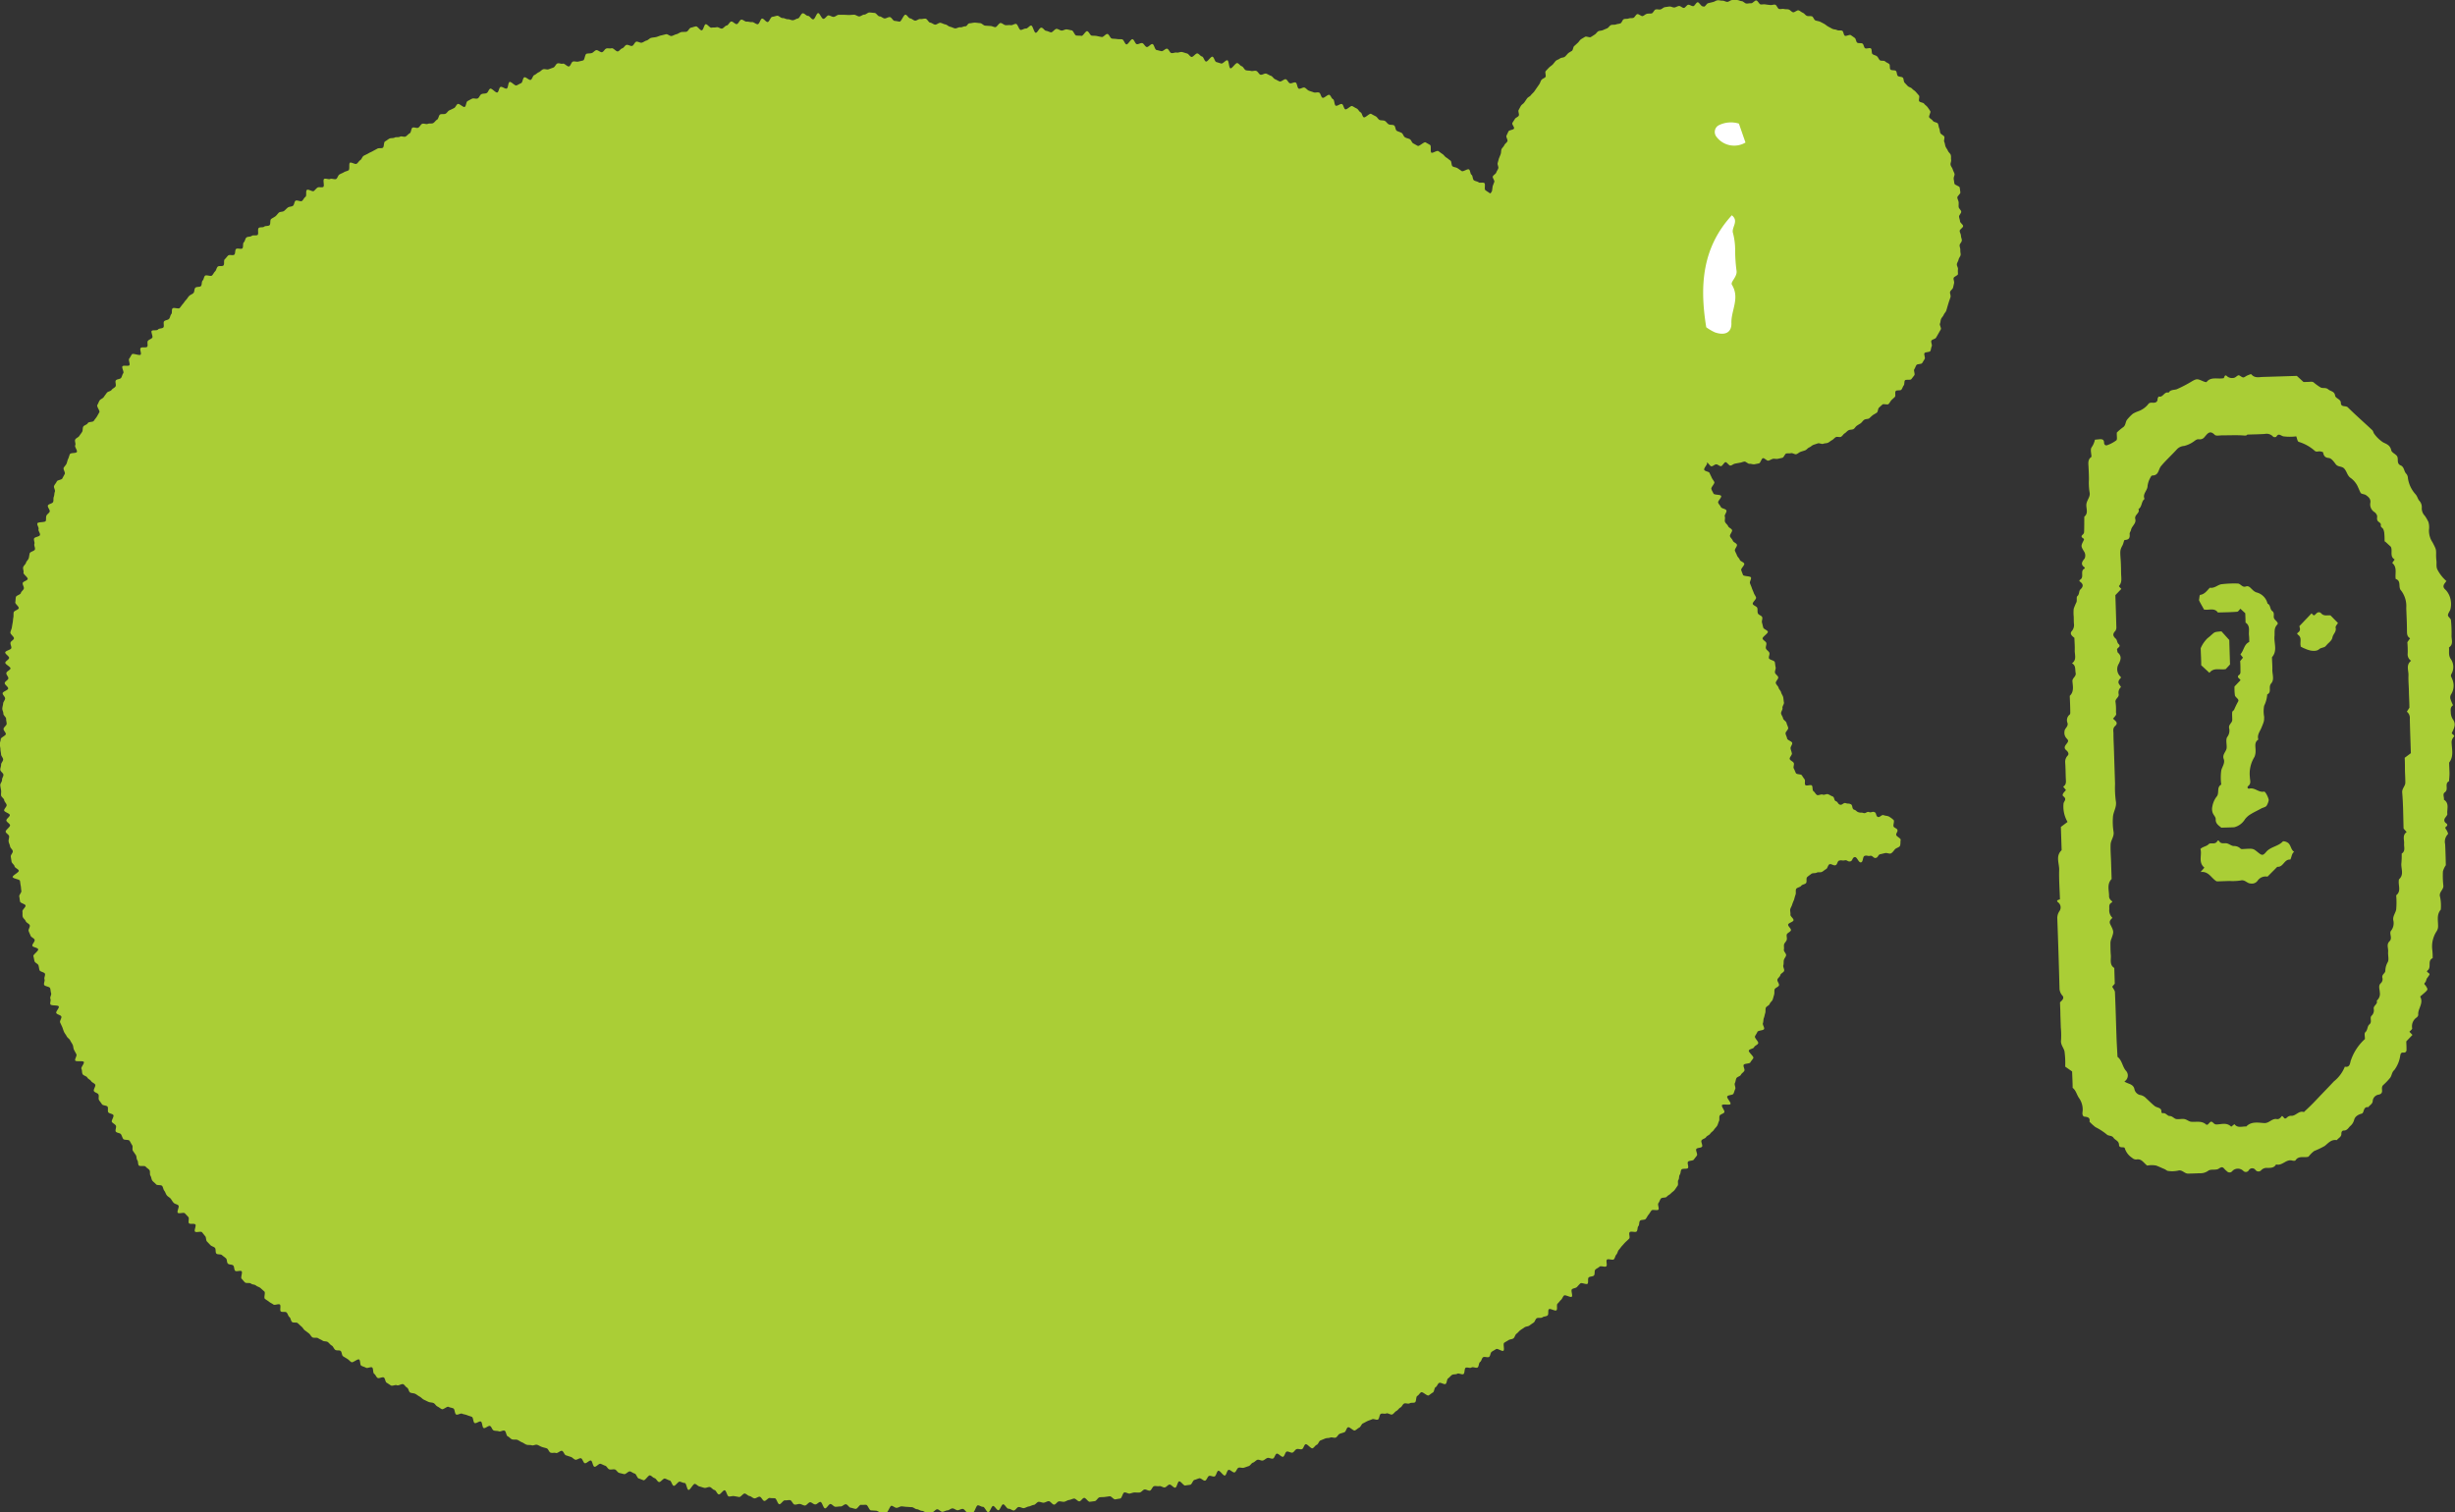 <svg xmlns="http://www.w3.org/2000/svg" viewBox="0 0 709.67 437.24"><rect x="0" y="0" width="709.67" height="437.24" fill="#333333" stroke="none"/><defs><style>.cls-1{fill:#aace36;}.cls-2{fill:#fff;}</style></defs><g id="レイヤー_2" data-name="レイヤー 2"><g id="PC"><path class="cls-1" d="M642.81,109.28c.2,0,.22-1.27,1-.47a2.17,2.17,0,0,0,1.68.47c.72,0,1-.57,1.54-.76.33-.13.92.56,1.42.61.35,0,.74-.38,1.14-.55s1.1-.48,1.19-.37c1,1.2,2.23.8,3.41.77,3.26-.09,6.52-.2,9.76-.3l1.92,1.76c.55,0,1.3,0,2-.06a1.64,1.64,0,0,1,.87.12,14.47,14.47,0,0,0,2.16,1.56c.64.27,1.42-.09,2.12.51s1.82.52,2,1.84c.12.77,1.63,1,1.65,2,0,1.45,1.38.76,2,1.35,2.3,2.27,4.73,4.4,7.09,6.61.29.27.32.81.6,1.11a9.79,9.79,0,0,0,2.57,2.44c1.14.53,2,.87,2.32,2.29.11.6,1.13,1,1.61,1.59.62.79-.23,2.19,1.09,2.75,1.11.47.92,1.79,1.7,2.5a2.06,2.06,0,0,1,.41,1.19,8.83,8.83,0,0,0,2.14,4.6c.55.56.67,1.3,1.07,1.84a2.77,2.77,0,0,1,.81,2,3.05,3.05,0,0,0,.85,2.43,11.37,11.37,0,0,1,1.06,1.82,5.42,5.42,0,0,1,.16,2.23,6.09,6.09,0,0,0,1.06,3.7c1,1.95,1,1.95,1,3.25a13.85,13.85,0,0,0,.07,1.82c.17,1-.19,2,.44,3a11.24,11.24,0,0,0,2.47,3.06c-.56.83-1.48,1.52-.19,2.59a5.68,5.68,0,0,1,1.25,2.2,6.5,6.5,0,0,1,.15,3.16c-.08.66-.74,1.28-.77,1.94,0,.46.82.92.87,1.42a36.59,36.59,0,0,1,.17,4.56c0,1.15.59,2.46-.74,3.33.13,1.14-.26,2.26.57,3.42a4,4,0,0,1,.15,4.22c-.37.7,0,.84.14,1.34a4.71,4.71,0,0,1-.29,4.65,1.73,1.73,0,0,0-.14,1.28,11.79,11.79,0,0,0,.75,1.8c-.77.51-.73,1.25-.66,2a3.84,3.84,0,0,0,.6,2.06c.81,1.17.63,2.08-.16,3.67-.16.31-.25.42.14.67.2.13.49.53.44.59a2.54,2.54,0,0,0-.78,1.54c0,2,.75,4.18-.71,6.05,0,1.07.1,2.13.1,3.2,0,.74-.09,1.47-.14,2.2-1.43.68,0,2.36-1.2,3.19-.76.52-.14,1.42-.28,2.13,1.67,1.07.82,2.75,1,4.17,0,.33-.41.73-.63,1.1a1,1,0,0,0,.16,1.46l.11.08c.46.34.46.65,0,1s-.08.64.13,1,.53,1.05.4,1.16a3.09,3.09,0,0,0-.81,2.89c.11,2.13.15,4.26.2,6.08a6.25,6.25,0,0,0-.84,1.79,25.63,25.63,0,0,0,.12,4.11c.14,1.24-1.42,1.88-.93,3.33a12.65,12.65,0,0,1,.19,3.63c-1.34,1.56-.68,3.4-.79,5.13a2.87,2.87,0,0,1-.45,1.18,8,8,0,0,0-1.2,5.44,17.39,17.39,0,0,1,.09,2.28c-1.61.72-.24,2.59-1.46,3.55-.65.51.75.69.54,1.23a10.36,10.36,0,0,1-.75,1.08c-.2.37-.22.88-.5,1.15-.52.51,0,.67.19,1,.57.88.6,1.05.12,1.54s-1.13,1-1.75,1.55c1.1,2-.75,3.5-.55,5.29,0,.23-.21.54-.42.73a3.06,3.06,0,0,0-1.34,3.15c.06.27-.52.69-.8,1l.88.92-1.78,1.86c0,.7.09,1.59.06,2.47a.71.71,0,0,1-.65.78.65.65,0,0,1-.24,0c-.59-.08-.81.27-.9.75a9.09,9.09,0,0,1-1.74,4.3c-.77.66-.68,1.61-1.23,2.28a18,18,0,0,1-1.91,2c-.56.5-.41,1.08-.39,1.67s-.2,1-1,1.16a2,2,0,0,0-1.7,1.83c-.06.91-.89,1.17-1.27,1.79-1.58-.23-1.14,1.66-1.89,1.86-1.15.32-2,.86-2.23,1.88a3.6,3.6,0,0,1-1.21,1.81c-.49.53-.86,1.23-1.81,1.21-.46,0-.68.43-.66,1,0,.88-.89,1.16-1.3,1.77-1.59-.27-2.43.81-3.5,1.68a25.41,25.41,0,0,1-3.07,1.47,8.93,8.93,0,0,0-1.62,1.63c-1.24.41-2.83-.41-3.78,1.08-.1.15-.61.14-.89.06-1.79-.54-2.92,1.62-4.7,1.1-.66,1.15-1.8,1-2.85,1a2.17,2.17,0,0,0-1.55.78,1.09,1.09,0,0,1-1.53-.12l-.06-.08a1.15,1.15,0,0,0-1.61-.23,1,1,0,0,0-.3.35,1,1,0,0,1-1.42.31l-.16-.13a2.22,2.22,0,0,0-3.14,0l-.06.07a1,1,0,0,1-1.46.11l-.12-.11a4.46,4.46,0,0,1-.67-.63c-.58-.73-.93-.56-1.71-.06s-2.29,0-3,.59a3.9,3.9,0,0,1-2.54.7c-1.09.06-2.17.09-3.26.11s-1.67-1.22-2.92-.86a8.42,8.42,0,0,1-2.79.1c-.39,0-.75-.4-1.15-.56-.8-.32-1.58-.72-2.36-1a6.69,6.69,0,0,0-2.6,0c-1.07-.77-1.62-2.09-3.18-1.76a1.68,1.68,0,0,1-1.17-.47,5.15,5.15,0,0,1-2.13-2.77c-.13-.64-1.63.19-1.67-1s-1.13-1.34-1.61-2.06-1.49-.46-1.92-.93a17.75,17.75,0,0,0-3.3-2.14,16.83,16.83,0,0,1-1.71-1.55c.28-1.37-.75-1.37-1.65-1.5-.57-.48-.36-1.15-.32-1.7a5.71,5.71,0,0,0-1.09-3.7c-.64-.95-.84-2.16-1.81-2.9,0-1.51-.1-3-.15-4.73l-2-1.4a25,25,0,0,0-.2-4.41c-.24-1.08-1.19-1.94-1-3.26a23.4,23.4,0,0,0-.07-3.65l-.12-3.65c0-1.22-.08-2.43-.11-3.63.58-.54,1.31-1.15.74-1.89a3.19,3.19,0,0,1-.88-2q-.27-10.27-.65-20.56a3.61,3.61,0,0,1,.69-2,1.86,1.86,0,0,0-.41-2.42c-1-.81.68-.75.49-1-.1-3-.31-5.79-.22-8.52,0-1.86-1.07-3.93.71-5.59-.07-2.13-.14-4.26-.22-6.72l1.93-1.45a8.82,8.82,0,0,1-1.16-5.34c.14-.74,1.06-1.19-.05-2.07-.61-.48.31-1.27.75-1.79l-.81-1c1-.6.8-1.53.76-2.43-.06-1.52-.06-3.05-.17-4.57a2.56,2.56,0,0,1,.74-2c.42-.49.09-1.08-.43-1.52-.78-.66-.42-1.23.11-1.9s.58-.92,0-1.51a2.35,2.35,0,0,1-.62-2.05c0-.87,1.12-1.33.88-2.4a2.08,2.08,0,0,1,.63-2.47c.17-.12.16-.55.15-.83,0-1.52-.09-3.05-.14-4.57,1.27-1.22.89-2.77.77-4.21-.08-1,1.14-1.34.93-2.41s.11-2.14-1.06-2.79c1.43-1,.76-2.47.8-3.76s-.07-2.41-.1-3.6c-.64-.51-1.39-1.09-.84-1.86a2.69,2.69,0,0,0,.73-2c-.09-.76-.06-1.53-.09-2.29a11.47,11.47,0,0,1,0-2.27,18.65,18.65,0,0,1,.82-1.95c.16-.56-.09-1.42.23-1.69.68-.57.37-1.46.9-1.95.87-.82.87-1.52-.1-2.22-.31-.22-.27-.4.1-.65,1.14-.78-.22-2.49,1.21-3.16a.34.34,0,0,0,0-.31c-1.23-.87-.82-1.6,0-2.6a2.14,2.14,0,0,0-.22-2.1c-.9-1.49-.86-1.54-.08-3.1.15-.3.2-.42-.17-.66s-.65-.54-.13-1a1.16,1.16,0,0,0,.44-.72c.06-1.5.05-3,.06-4.5,1.36-1.1.36-2.57.64-3.83s1.19-2,.87-3.32a17.77,17.77,0,0,1-.17-3.64c0-1.22-.06-2.44-.12-3.66-.06-1-.24-2.13.85-2.85,0-.91-.38-2,0-2.69a6,6,0,0,0,1-2.27l1.1-.11c.81-.08,1.54-.1,1.55,1,0,.48.38.91.91.69a9.73,9.73,0,0,0,2.64-1.41c.31-.26.09-1.14.13-2.23a14.51,14.51,0,0,1,1.79-1.52c.86-.57.65-1.61,1.23-2.27a13.22,13.22,0,0,1,1.61-1.65,9.44,9.44,0,0,1,1.55-.72,6.46,6.46,0,0,0,2.86-2c.39-.64,1.07-.45,1.67-.47s1.09-.32,1.07-1.08a1.24,1.24,0,0,1,.36-.72c1.25.37,1.57-1.55,2.83-1.1.53-.93,1.54-.74,2.35-1a37.51,37.51,0,0,0,4.57-2.4c1.2-.64,1.42-.62,2.85,0,.39.18,1.11.44,1.21.3,1.32-1.63,3.16-.73,5-1.11m46.46,47.53c0-.86,0-1.77-.09-2.67a3.26,3.26,0,0,0-.33-1.24c-.19-.38-.77-.51-.67-1.1.12-.75-.8-.87-1-1.42s0-.93-.09-1.36a2.12,2.12,0,0,0-.74-1,2.61,2.61,0,0,1-1.2-2.71c.18-1.1-.53-1.69-1.27-2.21-.45-.32-1.31-.28-1.53-.65s-.46-1-.71-1.53a6.44,6.44,0,0,0-2.14-2.75c-1.08-.69-1.12-2-2-2.84-.69-.63-1.74-.34-2.35-1.16s-1.28-1.73-2-1.8c-1.22-.13-1.45-.69-1.66-1.6,0-.15-.49-.24-.77-.3-.57-.13-1.22.31-1.74-.27a12.39,12.39,0,0,0-4.55-2.5c-.38-.18-.46-1-.7-1.59a14.86,14.86,0,0,1-3.71,0c-.79-.18-1.38-1.06-2.07.13a1,1,0,0,1-.87,0,2.54,2.54,0,0,0-2.47-.82c-1.69.1-3.39.13-5,.18-.43.39-.42.29-1.72.22-1.84-.08-3.68,0-5.53,0-.75,0-1.82.24-2.2-.15-1.46-1.5-2.15-.24-2.93.62a1.69,1.69,0,0,1-1.6.67c-.68-.1-1.07.33-1.59.68a8,8,0,0,1-2.71,1.24,3.2,3.2,0,0,0-2,.87c-1.54,1.71-3.28,3.27-4.72,5-.78,1-.61,2.69-2.51,2.68-.18,0-.44.37-.54.62a6.47,6.47,0,0,0-.81,2.38c0,1.37-1.55,2.31-.87,3.77-1,.77-.67,2.26-1.77,2.95.54,1.19-1.25,1.59-.91,2.87s-1,2-1.23,3.12c-.08.41-.44.81-.4,1.19.11,1.09-.14,1.69-1.42,1.74-.22,0-.35,1-.62,1.5-.74,1.39-.74,1.6-.57,4,.1,1.36.12,2.74.14,4.11s.37,2.6-.64,3.74a6.66,6.66,0,0,0,.71.8l-1.73,1.81c.1,3,.21,6.06.28,9.11a1.85,1.85,0,0,1-.28,1.23c-.86.86-.72,1.49.13,2.25.39.36.37,1.15.76,1.49,1,.9-.57,1.1-.39,1.74.09.27.06.65.25.81,1.12,1,.84,2,.27,3.16a2.93,2.93,0,0,0,.37,3.67c.3.28.27.36,0,.68a1.52,1.52,0,0,0-.5,1.13c.09.49.82,1.23.72,1.32a2.09,2.09,0,0,0-.66,2c.21,1-1.14,1.34-.89,2.4a15.72,15.72,0,0,1,.12,2.74c0,.3.13.66,0,.9a6.2,6.2,0,0,1-.85,1.05c.54.62,1.7,1.15.59,2.16-.7.64-.49,1.37-.47,2.09,0,1.68.1,3.35.15,5s.11,3.35.16,5l.15,4.57a29.1,29.1,0,0,0,.22,5c.35,1.75-.76,3.11-.83,4.69a18.17,18.17,0,0,0,.16,4.1c.29,1.45-.77,2.5-.83,3.77-.07,1.67.08,3.35.13,5s.11,3.35.16,5c-1.48,1.53-.68,3.4-.74,5.13a1.69,1.69,0,0,0,.62,1.09c.36.3.42.42,0,.67-.82.52-.47,1.33-.57,2.05a3,3,0,0,0,.93,2.29c-.55.53-1.07,1-.61,1.91,1.07,2.1,1,2.11.36,4a3.81,3.81,0,0,0-.33,1.23c0,1.22,0,2.44.11,3.65s-.46,2.79,1,3.71c.05,1.52.1,3,.14,4.54l-.74.86c.31.6.77,1.09.79,1.61.2,4.42.31,8.83.46,13.25.07,1.81.19,3.62.28,5.43,1.33,1,1.4,2.8,2.42,4a2,2,0,0,1-.08,2.86,1.77,1.77,0,0,1-.35.26c1,.78,2.64.61,2.93,2.35a2.24,2.24,0,0,0,1.46,1.53,3.13,3.13,0,0,1,1.92,1c.8.73,1.55,1.5,2.39,2.18s2.11.37,2,1.83c0,.1.25.32.32.3.93-.25,1.38.78,2,.79.91,0,1.3.77,2,.89s1.57-.13,2.31,0,1.3.72,2,.78c1.46.14,3-.38,4.3.81a.48.48,0,0,0,.45,0c.36-.27.67-.81,1-.83.54,0,.74.78,1.48.8,1.45,0,3-.69,4.32.65,0,0,.6-.48.93-.74.93,1.25,2.25.59,3.41.69,1.47-1.54,3.44-1.12,5.17-1,1.52.1,2.31-1.5,3.79-1.13a1.16,1.16,0,0,0,.79-.3,3.52,3.52,0,0,0,.54-.61c.59.05.62,1.22,1.45.47a1.73,1.73,0,0,1,1.15-.54c1.44.18,2.27-1.62,3.78-1.07.76-.73,1.55-1.45,2.29-2.2,1-1,1.92-2,2.88-3,1.17-1.22,2.35-2.43,3.5-3.67a10.31,10.31,0,0,0,3.16-4.25c1.65.3,1.45-1.22,1.81-2a14.7,14.7,0,0,1,4-6c0-.79-.22-1.67.09-1.94.77-.65.52-1.72,1.21-2.29.88-.72,0-1.83.6-2.48a2.14,2.14,0,0,0,.65-2c-.17-1,1.28-1.35.86-2.39a2.53,2.53,0,0,0,.89-2.4c0-.86-.51-1.84.25-2.6a1.58,1.58,0,0,0,.5-1.62c-.24-.91.77-1.26.85-1.94a5.18,5.18,0,0,1,.66-2.5c.48-.77.06-2,.15-3.09s-.55-2.08.39-3-.11-2.2.4-3a3.51,3.51,0,0,0,.75-2.89c-.35-1.3.61-2.22.79-3.32a23.28,23.28,0,0,0,0-4.09c1.5-1.2.58-2.81.76-4.23,0-.15,0-.34.08-.42,1.54-1.4.46-3.15.67-4.72a24.1,24.1,0,0,0,.08-2.69c1.16-.75.62-1.89.7-2.9s-.58-2.45.74-3.33c-.28-.32-.57-.64-.89-1-.11-3.42-.1-6.93-.4-10.42-.1-1.21.89-1.84.9-2.86,0-1.21-.08-2.43-.11-3.65,0-1.06,0-2.12-.07-3.55l1.78-1.33c-.11-3.56-.24-6.76-.3-10a2.27,2.27,0,0,0-.86-2s.42-.64.74-1.14c0-1.33-.09-2.84-.14-4.35,0-1.68-.2-3.36-.13-5,.06-1.43-.8-3,.76-4.23a2.17,2.17,0,0,1-1-1.87c.07-1.21,0-2.42-.08-3.5.31-.45.56-.79.79-1.13-1-.54-.88-1.48-.91-2.38,0-2.13-.13-4.27-.2-6.4a7.39,7.39,0,0,0-1.68-5.26c-.6-1,.22-2.58-1.37-3.11-.26-1.55.54-3.32-1-4.63.22-.33.45-.65.7-1-1.53-.89-.51-2.52-1.11-3.68l-1.75-1.61"/><path class="cls-1" d="M637.14,176.26c-.47-.87-1-1.73-1.42-2.6a.8.8,0,0,1,0-.46c.07-.42.11-1.18.26-1.2,1.36-.19,2-1.26,2.83-2.08,1.31.24,2.2-.79,3.3-1a31.41,31.41,0,0,1,4.65-.21c.94-.05,1.35,1.23,2.44.86.91-.32,1.36.46,1.93.94a3.13,3.13,0,0,0,1.08.75,4.37,4.37,0,0,1,3.27,3.26c.95.41.62,1.61,1.38,2.16s.23,1.44.51,2.09,1.49,1.25.9,1.83c-1,1.07-.67,2.2-.78,3.36-.19,2,.93,4.19-.72,6.05,0,1.21.14,2.43.1,3.65s.64,2.82-.32,3.91.27,2.53-1.16,3.21a8.76,8.76,0,0,1-.89,3.28,8.61,8.61,0,0,0,0,3.16c0,1.3,0,1.3-.83,3.3-.46,1.06-1.25,2-.85,3.3-1.3.86-.73,2.16-.8,3.31a4.31,4.31,0,0,1-.31,1.7,9.16,9.16,0,0,0-1.34,5.82c0,.86.47,1.83-.41,2.55-.57.46-.1.9.21.82,1.61-.44,2.74,1.21,4.32.85.39-.09,1.49,2.19,1.31,2.61a4.8,4.8,0,0,1-.64,1.55c-.37.37-1,.46-1.53.74-1,.56-2,1-3,1.62a5.81,5.81,0,0,0-1.66,1.46,5.12,5.12,0,0,1-3.13,2.33c-1.24.06-2.48.08-3.72.12-.8-.66-1.71-1.17-1.62-2.5,0-.61-.71-1.22-.9-1.88a3.28,3.28,0,0,1-.06-1.81,6.39,6.39,0,0,1,1.16-2.7c1-1.06-.06-2.79,1.4-3.57a15.55,15.55,0,0,1,0-4.09c.27-1.1,1.16-2.12.71-3.31-.51-1.37.83-2.15.86-3.31s-.32-2.33.18-3.07a3,3,0,0,0,.53-2.51c-.24-1.08.89-1.52.9-2.4s-.09-1.53,0-2.28c0-.24.43-.43.55-.69a24.58,24.58,0,0,1,1.12-2.31c.49-.74-.77-1.17-.9-1.84a15.56,15.56,0,0,1-.12-2.55l1.73-1.81c-.14-.52-1.4-.85-.29-1.62a1,1,0,0,0,.28-.78c0-1.06,0-2.12-.08-3.13l.81-1c-.28-.37-.77-.92-.71-1,1-1.11,1-2.85,2.52-3.53,0-.69,0-1.3-.07-1.9-.14-1.29.44-2.78-1-3.7,0-.91-.05-1.82-.08-2.71l-1.41-1.3c-.31.31-.61.85-.93.87-1.86.15-3.72.16-5.57.22-1-1.42-2.53-.63-3.83-.84"/><path class="cls-1" d="M636.08,252.17l.87-1,.27-.32c-1.88-1.57-.6-3.69-1.14-5.39.76-.75,1.73-.69,2.41-1.41.48-.51,1.83.24,2.43-.79.2-.36.4-.32.66.05.54.78,1.39.38,2.1.52s1.3.72,2,.78a2.63,2.63,0,0,1,2,.75c.14.16.57.13.86.11,2.72-.16,2.73-.19,4,.83s1.53,1.23,2.55,0c1.3-1.52,3.47-1.57,4.79-3,.16-.16.85,0,1.23.22,1.18.55,1,2.12,2.06,2.76-.77.56-.69,1.52-1.11,2.25-1.76-.19-2,2.26-3.76,2.08l-2.83,2.85a2.81,2.81,0,0,0-2.86,1.17,2,2,0,0,1-2,.81c-1.06,0-1.66-1.2-2.92-.87a15.24,15.24,0,0,1-3.24.14l-3.25.11h-.43c-1.57-.89-2.25-3-4.67-2.7"/><path class="cls-1" d="M665.09,186.89c-.37-1.1.48-2.48-.78-3.36-.36-.26-.36-.4,0-.66,1-.65.33-1.68.37-1.84l3.53-3.7c.28.15.53,1.06,1.2.21.43-.55,1.11-.74,1.54-.24.76.89,1.68.57,2.69.6l2.2,2.23c-.21.37-.79.94-.68,1.32.34,1.21-.77,1.85-.92,2.85s-1.29,1.62-1.91,2.45c-.47.62-1.33.37-2,1s-2.29.5-3.39.06c-.4-.16-.79-.32-1.19-.5s-.5-.27-.75-.39"/><path class="cls-1" d="M638.68,194.53l-2.37-2.18c0-1.64-.11-3.29-.15-4.94a8.9,8.9,0,0,1,2-2.91c.47-.34.9-.75,1.34-1.14.75-.65.75-.65,2.66-.82l2.26,2.5c.06,2.1.14,4.63.22,7.06l-1.23,1.35c-1.62.34-3.46-.57-4.71,1.07"/><path class="cls-1" d="M18.37,135.33c.21-.44.63-.79.84-1.23s.26-1,.48-1.41.3-.95.52-1.39,1.76-.19,2-.62-.71-1.49-.47-1.93-.23-1.24,0-1.67.91-.62,1.15-1,.6-.79.85-1.22.09-1.09.33-1.51,1.06-.53,1.3-1,1.49-.25,1.75-.67.6-.77.86-1.19.47-.85.73-1.27-.84-1.7-.58-2.11.4-.92.67-1.33.93-.56,1.21-1,.58-.79.86-1.2,1.11-.43,1.38-.84.86-.59,1.14-1-.2-1.35.09-1.75,1.22-.33,1.51-.72.35-1,.64-1.36-.52-1.61-.23-2,1.73.07,2-.32-.36-1.51-.05-1.9.49-.87.79-1.26,2.2.49,2.51.1-.35-1.52,0-1.91,1.58,0,1.89-.36-.1-1.34.22-1.72.93-.51,1.24-.88-.46-1.68-.14-2,1.49,0,1.81-.39,1.22-.23,1.55-.6-.11-1.4.22-1.77,1.09-.34,1.42-.7.33-1,.66-1.39,0-1.3.37-1.65,1.72.25,2.05-.11.58-.8.91-1.16.56-.81.91-1.16.57-.82.92-1.17.9-.49,1.24-.84.19-1.18.55-1.53,1.25-.13,1.6-.47.15-1.26.5-1.6.34-1.06.7-1.4,1.63.28,2-.06.54-.85.9-1.19.39-1,.75-1.36,1.31,0,1.67-.36,0-1.45.37-1.78.63-.77,1-1.1,1.39.09,1.76-.24.15-1.31.52-1.64,1.42.15,1.8-.17.06-1.44.43-1.76.38-1.08.76-1.39,1.16-.16,1.54-.47,1.3,0,1.68-.27-.06-1.64.32-2,1.2-.08,1.58-.39,1.17-.11,1.55-.42.08-1.48.47-1.79.86-.49,1.25-.8.66-.76,1-1.06,1.1-.18,1.48-.47.71-.7,1.11-1,1.07-.2,1.47-.5.36-1.17.75-1.46,1.47.35,1.86.06.57-.89,1-1.18,0-1.67.42-2,1.62.6,2,.31.68-.74,1.08-1,1.25.09,1.66-.19-.19-2,.23-2.29,1.33.23,1.74,0,1.33.22,1.74,0,.51-1,.93-1.28.9-.4,1.32-.67,1-.32,1.37-.59,0-1.9.37-2.16,1.51.56,1.93.3.65-.8,1.07-1.06.54-1,1-1.26.9-.42,1.32-.68.89-.42,1.32-.67.87-.46,1.3-.71,1.13,0,1.56-.25.22-1.59.65-1.83.81-.57,1.24-.81,1.1-.06,1.52-.3,1.12,0,1.55-.26,1.22.18,1.65-.06.74-.69,1.18-.93.37-1.39.8-1.62,1.23.23,1.67,0,.65-.88,1.09-1.1,1.21.2,1.65,0,1.1,0,1.54-.21.71-.77,1.15-1,.46-1.3.9-1.51,1.1,0,1.54-.21.7-.82,1.14-1,.89-.42,1.33-.63.64-1,1.08-1.19,1.58,1.05,2,.85.4-1.49.84-1.7.87-.49,1.32-.69,1.14.14,1.59-.06.62-1,1.07-1.23,1-.11,1.49-.31.6-1.08,1.06-1.28,1.61,1.28,2.06,1.09.47-1.42.93-1.6,1.33.65,1.79.46.37-1.72.82-1.9,1.53,1.18,2,1,.87-.47,1.33-.65.46-1.52.93-1.69,1.4.92,1.85.74.59-1.23,1.05-1.4.82-.63,1.28-.81.8-.68,1.26-.85,1.11.17,1.57,0l1.39-.5c.47-.16.69-1,1.16-1.19s1.11.22,1.58.06,1.36,1,1.82.79.63-1.24,1.09-1.39,1.08.12,1.55,0,1-.2,1.43-.35.48-1.77.95-1.91,1-.06,1.49-.2.82-.7,1.3-.84,1.25.72,1.72.58.75-.92,1.23-1.06,1,.07,1.51-.07,1.32,1,1.79.91.81-.76,1.29-.89.77-.9,1.25-1,1.13.42,1.6.3.75-1.1,1.21-1.22,1.12.4,1.6.28.89-.5,1.37-.62.85-.65,1.33-.77,1-.13,1.46-.24.93-.36,1.41-.46,1-.25,1.44-.35,1.14.62,1.62.51.92-.42,1.4-.52.9-.51,1.38-.61,1,0,1.49-.1.8-1.07,1.28-1.17.95-.29,1.44-.38,1.22,1.23,1.71,1.14S203.55,7.07,204,7s1.19,1.1,1.67,1,1,0,1.48-.13,1.07.47,1.55.39.87-.81,1.36-.88.84-1.09,1.32-1.16,1.12.82,1.6.75.83-1.23,1.32-1.29,1.08.64,1.56.58,1,.19,1.5.12S218.46,7,219,7s.82-1.58,1.3-1.63,1.09,1,1.59,1,.84-1.45,1.34-1.5,1-.27,1.45-.32,1.05.71,1.54.67,1,.37,1.51.34,1,.33,1.49.29,1-.48,1.44-.51.9-1.47,1.4-1.5,1,.76,1.51.75,1,1.07,1.52,1,.93-1.79,1.41-1.8,1,1.67,1.53,1.66,1-1,1.45-1,1,.44,1.49.43,1-.6,1.47-.6,1,0,1.48,0,1,.06,1.48.06,1-.08,1.49-.08,1,.48,1.47.49,1-.54,1.48-.53,1-.63,1.51-.61,1,.1,1.48.13.94,1,1.43,1,.95.56,1.44.59,1-.42,1.51-.39.9,1.07,1.39,1.1,1,.17,1.45.21,1.17-2,1.66-2,.89,1,1.38,1.06.93.6,1.42.65,1-.52,1.53-.46,1-.16,1.5-.1.85,1.08,1.34,1.14.93.51,1.4.58,1.08-.59,1.56-.52.93.38,1.42.46.89.59,1.38.68.92.38,1.4.46,1.07-.4,1.55-.31,1-.35,1.46-.26c.67-.19.49-.67,1.15-.89.49,0,1.16-.21,1.65-.19s1,.12,1.47.14,1,.7,1.44.73l1.48.09c.49,0,1,.32,1.45.35s1.06-1.24,1.55-1.21.95.59,1.44.63,1-.08,1.49,0,1-.41,1.51-.37.85,1.7,1.34,1.74,1-.43,1.51-.39,1.07-.91,1.55-.87.81,2.05,1.31,2.09S300.45,8,301,8s.9.86,1.39.91,1,.39,1.43.44,1.1-1,1.59-1,.95.43,1.43.48,1-.39,1.53-.33,1,.22,1.45.28.82,1.42,1.31,1.49,1,0,1.47.1,1.18-1.43,1.67-1.36.83,1.22,1.31,1.29,1,0,1.48.11,1,.22,1.45.29,1.14-.95,1.62-.88.8,1.25,1.29,1.33,1,.06,1.47.14,1,0,1.49.09.76,1.37,1.24,1.45,1.28-1.59,1.76-1.5.76,1.35,1.24,1.44,1.08-.41,1.56-.31.8,1,1.28,1.13,1.19-.94,1.68-.85.67,1.61,1.16,1.71.95.24,1.43.34,1.17-.81,1.65-.71.75,1.16,1.23,1.26,1.06-.24,1.54-.14,1.07-.27,1.55-.16.93.3,1.41.41.81.86,1.29,1,1.28-1.13,1.76-1,.82.76,1.3.88.67,1.34,1.15,1.46,1.4-1.52,1.88-1.4.64,1.42,1.12,1.55.92.29,1.41.42,1.31-1.06,1.78-.93.41,2.18.88,2.32,1.49-1.65,2-1.51.8.77,1.27.91.73,1,1.2,1.15,1,.07,1.47.21,1.08-.18,1.55,0,.73.95,1.2,1.09,1.18-.46,1.65-.31.88.47,1.35.62.77.81,1.23,1,.87.48,1.33.64,1.32-.79,1.78-.63.7,1,1.16,1.15,1.19-.39,1.65-.22.46,1.61.92,1.78,1.22-.48,1.68-.3.78.71,1.24.89.93.3,1.39.48,1.1-.11,1.56.07.53,1.32,1,1.5,1.49-1,1.94-.85.63,1.06,1.08,1.25.35,1.69.8,1.89,1.35-.67,1.8-.47.5,1.31.95,1.51,1.57-1.12,2-.93.85.5,1.3.7.67.88,1.11,1.09.5,1.25.94,1.46,1.68-1.25,2.12-1,.87.49,1.31.7.69.84,1.12,1.05,1.08.06,1.52.28.71.78,1.15,1,1.07.06,1.51.29.39,1.37.83,1.6.93.34,1.36.58.54,1,1,1.28.94.3,1.38.54.56,1,1,1.22l1.28.71c.43.25,1.86-1.27,2.3-1s.86.48,1.28.74,0,2,.38,2.23,1.58-.71,2-.45.79.59,1.21.85.68.77,1.09,1,.78.61,1.19.87.24,1.44.66,1.7,1,.25,1.41.52.8.56,1.21.83,1.69-.75,2.1-.47.33,1.26.73,1.54.29,1.3.69,1.59,1,.31,1.37.59,1.26-.06,1.65.22-.09,1.78.31,2.07.82.53,1.21.82,1.37-.2,1.76.1,1.25,0,1.64.29,0,1.54.43,1.84,1.53-.35,1.91,0-.19,1.81.19,2.12,1.85-.73,2.23-.42-.16,1.72.22,2,.84.52,1.21.84.65.74,1,1.07,1.18.13,1.54.46.64.76,1,1.09,1,.37,1.35.7.16,1.28.52,1.61,1.09.27,1.44.6,0,1.41.38,1.74,1.91-.58,2.26-.24-.21,1.63.14,2,1.51-.14,1.86.21-.1,1.49.24,1.83.43,1,.77,1.3.89.5,1.22.85,1.47,0,1.8.32.86.56,1.19.92-.43,1.72-.1,2.08.35,1,.67,1.36.93.48,1.25.85,1.13.31,1.45.68,1.27.21,1.59.58.63.76.95,1.13-.57,1.74-.26,2.12,1.09.37,1.4.75,1.3.22,1.6.61-.72,1.8-.41,2.19,1.46.11,1.76.49,0,1.21.32,1.61.28,1,.58,1.4,1.18.34,1.47.74.62.75.91,1.15,1.47.17,1.75.57.4.93.68,1.33-.44,1.5-.17,1.9,1.14.42,1.42.82.81.64,1.08,1,0,1.16.3,1.57-.16,1.27.11,1.68.35.93.61,1.34.89.6,1.15,1,.48.85.74,1.27.61.78.86,1.2.34.93.59,1.35.24,1,.49,1.42,2.21-.15,2.45.28-.45,1.39-.21,1.82-.24,1.25,0,1.67.5.84.74,1.27,1.45.33,1.67.76.68.75.9,1.19-.65,1.45-.42,1.88,1.67.24,1.89.68.08,1.06.3,1.5.83.68,1.05,1.12-.48,1.33-.27,1.77,1.47.37,1.68.82.76.73,1,1.17-1.16,1.64-1,2.08.07,1.05.28,1.49,1.08.57,1.29,1,.94.65,1.14,1.09,1.08.6,1.28,1-1,1.52-.82,2,1.35.48,1.54.93.43.88.62,1.33.56.83.76,1.28-1,1.5-.86,2,.43.88.62,1.33,2,.23,2.21.69-1,1.47-.86,1.93.6.82.78,1.27,1.43.5,1.61,1-.65,1.3-.47,1.76-.11,1.09.07,1.55.72.78.89,1.23,1,.69,1.14,1.15-.76,1.32-.59,1.79.65.8.81,1.26,1,.68,1.18,1.14-.74,1.3-.57,1.77.43.88.59,1.34.65.81.81,1.27,1.13.65,1.29,1.12-1,1.39-.87,1.86.35.91.5,1.38,2.17.31,2.32.77-.44,1.18-.29,1.64.39.93.54,1.4.39.92.55,1.39.52.88.67,1.35-1.1,1.39-.95,1.86,1.15.68,1.3,1.15,0,1,.16,1.52,1.12.69,1.27,1.17-.2,1.1-.06,1.57.23,1,.37,1.45,1.18.7,1.32,1.17-1.65,1.51-1.52,2,.93.77,1.07,1.24-.24,1.1-.11,1.58.84.8,1,1.28-.25,1.09-.12,1.57,1.56.62,1.68,1.1.12,1,.25,1.49-.3,1.1-.18,1.59.81.82.93,1.3-.81,1.21-.7,1.7.68.86.8,1.34.63.88.74,1.36.5.92.6,1.4.11,1,.21,1.49-.52,1.12-.42,1.61-.49,1.11-.4,1.6.48.91.57,1.4.9.84,1,1.33.39.94.48,1.43-.84,1.15-.76,1.64.37.94.45,1.43,1.39.79,1.47,1.28-.54,1.09-.47,1.58.31,1,.38,1.45-.74,1.14-.63,1.6,1,.73,1.18,1.18-.24,1.14,0,1.57.39.93.61,1.35,1.45.24,1.72.63a12.64,12.64,0,0,0,.77,1.14c.3.37-.08,1.34.25,1.68s1.49-.21,1.84.1.1,1.38.49,1.66.62.85,1,1.09,1.25-.3,1.68-.1,1.07-.27,1.52-.11c.67.24.63.37,1.3.62s.35,1.16,1,1.4.49.78,1.16,1,1-.68,1.68-.44.74,0,1.42.29.27,1.36,1,1.6.58.51,1.26.74.77,0,1.45.22.94-.51,1.61-.27.85-.23,1.53,0,.35,1.16,1,1.4,1-.74,1.71-.5.73.11,1.41.35a7.07,7.07,0,0,1,1.39,1c.42.3-.22,1.61.08,2s.9.44,1.07.91-.39.91-.36,1.41,1.41,1,1.3,1.51,0,1.25-.2,1.69-1.11.6-1.46,1-.66.92-1.12,1.16-1.14-.19-1.66-.08c-.72.15-.72.18-1.44.33s-.56.91-1.29,1.07-.93-.77-1.66-.61-.79-.18-1.52,0-.39,1.74-1.12,1.9-1.11-1.68-1.84-1.52-.53,1.08-1.26,1.24-.86-.47-1.6-.31-.78-.1-1.51.05-.51,1.23-1.24,1.39c-.48.1-1.15-.47-1.62-.32s-.6,1.22-1,1.41-.76.57-1.19.8-1.12,0-1.53.23-1.2.05-1.58.36-.85.6-1.2.94,0,1.36-.32,1.73-1.11.37-1.39.78-1.21.48-1.45.9,0,1.19-.18,1.63a14.37,14.37,0,0,0-.42,1.46,14.26,14.26,0,0,0-.56,1.41c-.11.47-.5,1-.57,1.44s.13,1,.06,1.49,1,1.15.89,1.64-1.46.75-1.55,1.23.9,1.16.81,1.64-1.13.79-1.22,1.28.14,1,0,1.51-.67.86-.77,1.34.06,1-.05,1.49.75,1.18.64,1.66-.54.89-.65,1.37,0,1-.15,1.48.35,1.12.23,1.6-1,.76-1.09,1.24-.72.82-.85,1.3.59,1.19.45,1.67-1.12.7-1.26,1.17,0,1-.14,1.5-.26.95-.41,1.42-.72.8-.87,1.27-1,.7-1.14,1.17,0,1-.16,1.5-.22,1-.39,1.42-.1,1-.27,1.47.5,1.24.33,1.7-1.75.38-1.93.84-.51.84-.7,1.3,1.12,1.52.93,2-1,.66-1.18,1.12-1.32.49-1.52.95,1.51,1.73,1.3,2.18-.64.8-.85,1.25-1.73.28-1.94.73.4,1.27.19,1.71-.79.71-1,1.16-1.08.56-1.3,1-.22,1-.44,1.42.32,1.27.1,1.71-.31,1-.54,1.38-1.53.3-1.76.75,1.16,1.74.93,2.18-2.21-.1-2.45.33.91,1.64.67,2.07-1.07.52-1.32.94,0,1.17-.21,1.59-.31,1-.56,1.39-.67.75-.93,1.17-.79.67-1.05,1.09-.93.57-1.2,1-1,.5-1.3.91.4,1.43.13,1.84-1.38.27-1.65.68.44,1.48.16,1.89-.61.78-.89,1.18-1.4.23-1.68.63.26,1.39,0,1.79-1.6.06-1.89.46-.19,1.08-.48,1.48-.12,1.13-.41,1.52.06,1.29-.23,1.68-.55.83-.85,1.22-.78.65-1.09,1-.88.55-1.18.94-1.39.16-1.7.54-.41.93-.72,1.31.27,1.5,0,1.88-1.67-.12-2,.26-.53.84-.85,1.21-.51.87-.83,1.24-1.32.15-1.64.52-.14,1.18-.47,1.55-.17,1.17-.5,1.54-1.62-.16-2,.21.18,1.48-.16,1.86-.71.67-1.05,1-.66.73-1,1.09-.6.8-.93,1.15-.37,1-.72,1.37-.37,1-.72,1.37-1.64-.25-2,.1.16,1.57-.19,1.92-1.6-.23-1.95.11-.87.52-1.22.86-.06,1.37-.42,1.71-1.14.22-1.5.55,0,1.49-.34,1.82-1.71-.42-2.08-.09-.67.72-1,1.05-1,.3-1.41.63.3,1.84-.07,2.16-1.86-.66-2.23-.34-.5.93-.87,1.25-.63.78-1,1.09.05,1.62-.33,1.93-1.78-.62-2.16-.32,0,1.52-.43,1.83-1.07.23-1.46.53-1.27,0-1.66.27-.5,1-.89,1.26-.82.55-1.21.84-1.05.24-1.44.54-.82.53-1.22.83-.68.74-1.07,1-.47,1-.87,1.32-1,.24-1.44.53-.85.49-1.25.77.18,2-.22,2.29-1.7-.75-2.11-.48-.85.5-1.26.77-.38,1.23-.78,1.5-1.29-.17-1.71.09-.46,1.1-.88,1.37-.32,1.33-.74,1.6-1.35-.3-1.76,0-1.27-.17-1.68.08-.21,1.56-.63,1.82-1.36-.35-1.78-.1-1.08.09-1.5.33-.71.72-1.14,1-.34,1.39-.76,1.63-1.43-.54-1.86-.3-.58,1-1,1.21-.38,1.34-.82,1.57-.79.6-1.22.83-1.72-1.14-2.15-.91-.67.82-1.11,1.05-.25,1.64-.69,1.87-1.07,0-1.51.27-1.17-.14-1.61.07-.64.93-1.07,1.14-.72.77-1.16,1-.73.76-1.17,1-1.32-.49-1.76-.28-1.12-.09-1.57.11-.41,1.45-.85,1.66-1.21-.29-1.66-.09-.93.33-1.37.53-.86.48-1.3.67-.62,1-1.07,1.22-.8.63-1.25.82-1.53-1.1-2-.91-.56,1.22-1,1.41-.94.29-1.39.47-.7.91-1.15,1.09-1.12-.18-1.58,0-1,.09-1.47.27l-1.36.56c-.46.17-.63,1.1-1.09,1.27s-.75.83-1.21,1-1.53-1.33-2-1.17-.59,1.25-1.05,1.42-1.1-.19-1.57,0-.73.88-1.19,1-1.19-.44-1.65-.29-.59,1.33-1.06,1.49-1.37-1.05-1.84-.89-.61,1.26-1.08,1.41-1.13-.32-1.6-.17-.84.59-1.3.73-1.13-.34-1.59-.2-.82.68-1.29.82-.77.86-1.24,1-.93.33-1.39.47-1.07-.16-1.54,0-.68,1.21-1.15,1.35-1.25-.86-1.73-.73-.61,1.51-1.08,1.63-1.41-1.5-1.88-1.38-.62,1.52-1.1,1.65-1.08-.28-1.55-.16-.7,1.26-1.18,1.37-1.21-.8-1.68-.68-.93.36-1.4.47-.71,1.28-1.19,1.39-1,.12-1.46.23-1.3-1.3-1.77-1.2-.63,1.72-1.12,1.82-1.21-1-1.7-.89-.85.72-1.32.82-1.1-.47-1.58-.37-1-.09-1.5,0-.76,1.21-1.24,1.3-1.08-.41-1.56-.32-.85.76-1.34.85-1,0-1.48,0-1,.24-1.44.32-1.06-.4-1.55-.32-.71,1.67-1.2,1.75-1,.17-1.45.25-1.15-1-1.63-.89l-1.46.2c-.48.07-1,0-1.47.11s-.85,1-1.33,1.09l-1.46.19c-.49.06-1.15-1.19-1.64-1.13s-.87.93-1.35,1-1.09-.86-1.58-.8-.94.35-1.43.41-.93.45-1.42.51-1-.16-1.49-.11-.89.89-1.38.94-1.09-1-1.57-1-.95.39-1.44.44-1-.29-1.49-.25-.91.85-1.4.89-1,.41-1.44.45-1,.44-1.44.48-1-.36-1.5-.32-.91,1-1.4,1-1-.54-1.51-.5-1.07-1.31-1.56-1.28-.88,1.67-1.37,1.7-1.05-1.24-1.54-1.22-.89,1.78-1.38,1.81-1.06-1.59-1.55-1.57-1-.45-1.48-.43-.91,2-1.4,2.07l-1.47.07c-.49,0-1-1.12-1.51-1.11s-1,.38-1.46.39-1-.54-1.49-.53-1,.56-1.46.57-1,.41-1.47.41-1-.73-1.48-.73-1,.86-1.47.86-1,.12-1.47.12-1-.51-1.48-.52-1-.47-1.46-.48-1-.59-1.47-.59-1-.08-1.46-.09-1-.13-1.47-.14-1,.43-1.49.42-1-.58-1.45-.59-1,2-1.54,2l-1.47-.06c-.49,0-1-.5-1.46-.52s-1-.07-1.47-.09-.9-1.58-1.39-1.61-1,.06-1.47,0-1,1.2-1.54,1.17-1-.29-1.46-.33-.91-1-1.4-1-1,.67-1.52.64-1,.12-1.49.09-.93-.76-1.41-.8-1.09,1.3-1.58,1.26-.83-1.81-1.32-1.86-1,.77-1.54.72-.93-.59-1.41-.63-1.09,1-1.58.95-.95-.4-1.43-.45-1,.24-1.5.18-.85-1.25-1.34-1.3-1,.12-1.49.07-1.13,1.18-1.61,1.12-.79-1.66-1.27-1.72-1,0-1.47-.09-1.12.93-1.6.86-.84-1.16-1.32-1.22-1.07.54-1.55.47-.91-.6-1.39-.67-.9-.65-1.38-.72-1.16,1.1-1.65,1-1-.18-1.45-.26-1,.17-1.51.1-.71-1.7-1.19-1.78-1.21,1.27-1.7,1.19-.79-1.2-1.27-1.28-.86-.77-1.34-.85-1.06.33-1.54.24-.93-.3-1.42-.4-.87-.66-1.35-.75-1.36,1.83-1.84,1.74-.61-2-1.09-2-.93-.29-1.42-.39-1.28,1.3-1.76,1.21-.69-1.46-1.17-1.56-.91-.43-1.39-.54-1.25,1.15-1.73,1-.78-1-1.26-1.13-.84-.68-1.32-.79-1.37,1.52-1.84,1.4-.93-.38-1.4-.5-.7-1.3-1.17-1.42-.89-.51-1.36-.63-1.24.91-1.72.78l-1.43-.35c-.47-.13-.78-.9-1.26-1s-1,.1-1.51,0-.77-.93-1.24-1.07-.9-.43-1.37-.56-1.3,1-1.77.85-.55-1.65-1-1.79-1.29.9-1.76.77-.64-1.28-1.11-1.42-1.19.55-1.66.4-.82-.67-1.29-.81-.93-.31-1.4-.45-.67-1.14-1.14-1.29-1.28.78-1.74.62-1,.06-1.52-.09-.68-1.09-1.14-1.25-.95-.25-1.41-.41-.88-.46-1.35-.62-1.14.3-1.6.14-1,0-1.51-.18-.85-.52-1.31-.69-.86-.53-1.32-.7-1.06,0-1.52-.14-.79-.69-1.25-.86-.48-1.49-.94-1.66-1.19.37-1.65.19-1-.07-1.48-.25-.61-1.12-1.07-1.3-1.38.79-1.83.6-.37-1.69-.82-1.88-1.32.62-1.78.44-.38-1.61-.83-1.8-.93-.29-1.39-.49-1-.22-1.42-.42-1.26.45-1.71.24-.37-1.55-.82-1.76-1-.25-1.4-.46-1.49.87-1.93.67-.82-.56-1.27-.77-.7-.81-1.14-1-1-.13-1.47-.34l-1.33-.64c-.44-.22-.77-.66-1.2-.88s-.82-.57-1.25-.79-1-.16-1.46-.37-.49-1.2-.92-1.42-.69-.79-1.11-1-1.4.53-1.83.3-1.28.3-1.71.07-.82-.56-1.25-.79-.41-1.29-.84-1.53-1.34.37-1.77.14-.59-.95-1-1.19-.2-1.63-.62-1.86-1.34.34-1.76.09-.94-.34-1.36-.59-.21-1.54-.63-1.79-1.79,1-2.2.78-.75-.67-1.16-.93-.85-.51-1.26-.77-.33-1.3-.75-1.57-1.13,0-1.54-.31-.56-1-1-1.23-.71-.7-1.12-1-1.1-.13-1.51-.41-.89-.43-1.3-.71-1.23,0-1.63-.24-.63-.82-1-1.12-.78-.6-1.18-.89-.62-.82-1-1.12-.72-.68-1.11-1-1.22,0-1.61-.32-.37-1.13-.77-1.43-.45-1-.84-1.33-1.26,0-1.64-.29.1-1.71-.28-2-1.49.29-1.87,0-.87-.49-1.25-.8-.83-.54-1.21-.86.22-1.79-.15-2.1l-1.12-1c-.37-.32-.93-.41-1.3-.73s-1.09-.25-1.46-.57-1.33,0-1.7-.31-.65-.75-1-1.08.34-1.82,0-2.16-1.51.19-1.86-.14-.22-1.2-.57-1.54-1.17-.18-1.53-.53-.21-1.19-.56-1.53-.8-.59-1.15-.93-1.29-.1-1.63-.45-.08-1.3-.42-1.66-1-.44-1.3-.79l-1-1.05c-.34-.36-.18-1.18-.51-1.54s-.6-.77-.93-1.13-1.65.18-2-.18.42-1.71.09-2.07-1.5,0-1.83-.33.13-1.43-.19-1.8-.67-.71-1-1.08-1.74.2-2.06-.17.51-1.72.19-2.1-1-.39-1.37-.77-.56-.81-.86-1.19-.83-.59-1.14-1-.41-.93-.72-1.31-.32-1-.62-1.38-1.47-.1-1.77-.48-.76-.66-1.06-1.05-.26-1-.55-1.43,0-1.23-.29-1.62-.8-.62-1.09-1-1.73,0-2-.36-.13-1.11-.42-1.52-.16-1.09-.44-1.49l-.83-1.21c-.27-.41.06-1.23-.22-1.63s-.48-.86-.75-1.27-1.57-.13-1.84-.54-.37-.93-.64-1.34-1.24-.37-1.5-.78.29-1.36,0-1.77-.85-.63-1.12-1,.68-1.57.42-2-1.21-.4-1.47-.82.05-1.17-.2-1.59-1.4-.31-1.65-.75-.6-.79-.84-1.21.08-1.18-.16-1.61-1.06-.52-1.3-.95.6-1.46.37-1.88-.94-.61-1.17-1-.9-.63-1.13-1.06-1.13-.52-1.36-1-.09-1.06-.32-1.49.91-1.57.69-2-2.26,0-2.48-.41.56-1.37.33-1.81-.47-.86-.69-1.3-.18-1-.38-1.44-.53-.84-.73-1.28-.78-.73-1-1.18-.56-.82-.77-1.27-.32-.93-.51-1.38-.42-.89-.62-1.35.53-1.28.34-1.73-1.26-.54-1.45-1,.9-1.43.72-1.89-2.23-.16-2.42-.62.21-1.13,0-1.59.37-1.2.2-1.66-.12-1-.3-1.45-1.54-.48-1.71-.94.27-1.14.1-1.61.29-1.14.13-1.6-1.39-.56-1.55-1-.18-1-.33-1.44-1-.71-1.13-1.18-.19-1-.33-1.45,1.53-1.5,1.38-2-1.53-.56-1.67-1,.79-1.25.65-1.73-1-.72-1.17-1.19-.42-.9-.56-1.37.46-1.14.33-1.62-1-.74-1.17-1.21-.76-.82-.88-1.3,0-1-.08-1.5,1-1.26.9-1.73-1.47-.66-1.58-1.14-.12-1-.23-1.46.7-1.16.6-1.64-.08-1-.18-1.46-.14-1-.23-1.45-2-.61-2.1-1.08,1.86-1.36,1.77-1.84-1.14-.79-1.23-1.27-.78-.86-.86-1.34-.15-1-.23-1.46.66-1.1.58-1.59-.71-.88-.78-1.37-.35-.94-.42-1.43.2-1,.14-1.5-1-.87-1-1.36S3,239.06,2.9,238.57s-1-.87-1.06-1.35,1.06-1.11,1-1.59-1.59-.83-1.64-1.31.76-1.06.72-1.55-.66-.93-.7-1.42-.87-.91-.91-1.41.08-1,0-1.48-.2-1-.23-1.47.54-1,.51-1.51.42-1,.4-1.48-.89-.95-.91-1.44.26-1,.24-1.49.6-1,.59-1.49-.59-1-.6-1.46-.18-1-.18-1.47-.19-1-.19-1.48.27-1,.27-1.47,1.47-1,1.48-1.46-.68-1-.67-1.48.88-1,.9-1.45-.17-1-.15-1.47-.82-1-.8-1.5-.34-1-.31-1.49.22-1,.25-1.46.54-.95.57-1.43-.76-1.05-.72-1.53,1.56-.86,1.6-1.35-1-1.07-1-1.56,1-.89,1.05-1.38-.63-1-.58-1.53,1.15-.86,1.2-1.34-1.55-1.18-1.5-1.66,1-.86,1.1-1.35-1.19-1.15-1.12-1.64,1.68-.74,1.76-1.24-.31-1-.24-1.52,1-.83,1-1.32S2.94,183.35,3,182.87s.34-.94.42-1.42.16-1,.25-1.46.09-1,.19-1.46,0-1,.1-1.49,1.36-.72,1.46-1.2-1.1-1.24-1-1.72.06-1,.17-1.49,1.33-.69,1.44-1.17.75-.83.86-1.3-.44-1.12-.32-1.6,1.3-.67,1.43-1.14S6.66,166,6.79,165.56s-.22-1.09-.09-1.56.69-.83.82-1.3.64-.84.78-1.3.16-1,.3-1.45,1.33-.61,1.49-1.08-.31-1.12-.15-1.59-.25-1.11-.09-1.58,1.54-.51,1.7-1-.57-1.24-.41-1.7-.5-1.23-.33-1.69,2.23-.22,2.41-.68,0-1,.19-1.5.77-.74.95-1.2-.7-1.33-.51-1.79,1.3-.52,1.5-1,0-1,.2-1.5.12-1,.31-1.47-.42-1.25-.22-1.7.58-.82.78-1.27,1.41-.44,1.61-.88.48-.86.69-1.3-.53-1.34-.31-1.78"/><path class="cls-1" d="M492.6,1.92c.45-.1.74-.93,1.2-1s.9-.26,1.36-.33S496,.13,496.5.08s1,.16,1.42.11,1,.39,1.42.36.91-.53,1.37-.55.93,0,1.4,0,.93.33,1.38.34.89.66,1.35.69.93-.13,1.38-.09,1-.86,1.47-.81.8,1.09,1.26,1.15.94-.12,1.4,0,.91.08,1.37.17,1-.2,1.43-.11.69,1.15,1.14,1.26,1-.13,1.42,0,.94,0,1.38.15.76.67,1.2.8,1.2-.71,1.64-.56.79.56,1.23.71.71.73,1.15.89,1,0,1.44.12.58,1,1,1.18.92.19,1.34.37.81.44,1.23.64.73.58,1.15.78.8.45,1.21.66,1,.14,1.36.36,1.08,0,1.48.18.37,1.21.76,1.45,1.32-.42,1.72-.18.75.56,1.14.8.36,1.15.74,1.4,1.13,0,1.51.25.37,1.07.74,1.34,1.3-.22,1.68.06.12,1.36.48,1.65.92.32,1.28.61.48.85.84,1.15,1.18,0,1.52.34.85.45,1.19.76,0,1.3.39,1.62,1.22.06,1.55.38.2,1.1.53,1.43,1.14.19,1.46.51.18,1.1.49,1.44.63.67.94,1,1,.4,1.25.75.78.55,1.07.93.64.68.92,1.05-.21,1.3.07,1.67,1.15.31,1.41.69.74.62,1,1,.56.76.79,1.15-.55,1.43-.31,1.82.84.58,1.07,1,1.23.38,1.44.79.19,1,.39,1.37.13,1,.33,1.39.93.6,1.12,1-.21,1.11,0,1.53.2.91.37,1.35.52.78.68,1.22.68.74.83,1.19,0,1,.1,1.43-.29,1-.16,1.48.51.81.62,1.26.41.85.52,1.3-.34,1-.24,1.47.12.91.21,1.36,1.45.68,1.53,1.13.11.93.19,1.39-.93,1.06-.88,1.52.34.89.39,1.35-.06.93,0,1.39.71.87.74,1.33-.65,1-.63,1.42.27.91.29,1.37.89.92.89,1.38-1,.93-1,1.38.38.93.37,1.4.29.94.26,1.4-.62.89-.65,1.35.26.95.21,1.41.14,1,.09,1.41-.53.87-.6,1.33-.43.87-.5,1.32.41,1,.33,1.46,0,1,0,1.41-1.18.7-1.27,1.16.26,1,.15,1.44-.2.9-.31,1.35-.75.76-.86,1.2.27,1,.14,1.48-.31.87-.45,1.31-.25.89-.4,1.33-.23.89-.39,1.33-.58.76-.74,1.2-.59.75-.76,1.18-.14.93-.32,1.36.45,1.2.26,1.63-.5.79-.69,1.21-.5.8-.7,1.21-1.14.46-1.35.87.32,1.22.1,1.62-.18,1-.4,1.38-1.47.21-1.7.61.31,1.28.07,1.67-.48.8-.73,1.19-1.39.19-1.65.56-.36.86-.63,1.24.32,1.39,0,1.75l-.86,1.11c-.29.36-1.52,0-1.82.32s-.07,1.13-.37,1.48-.37.91-.69,1.25-1.3,0-1.63.39.09,1.36-.24,1.69-.7.62-1,.93-.5.83-.84,1.14-1.41-.18-1.76.13-.67.61-1,.91-.25,1.16-.61,1.44-.83.45-1.2.73-.68.65-1,.91-1,.13-1.42.39-.63.71-1,1l-1.16.74c-.39.25-.6.8-1,1s-1,.09-1.42.32-.69.66-1.09.88-.64.78-1.05,1-1.09-.11-1.5.09-.7.68-1.12.88-.75.57-1.17.76-1,.12-1.39.3-1.11-.29-1.54-.12-.87.27-1.3.43-.75.59-1.19.74-.73.69-1.17.84l-1.31.42c-.44.14-.8.56-1.24.7s-1.08-.42-1.52-.3-1,0-1.4.09-.66,1.14-1.12,1.25l-1.35.3c-.45.11-1-.12-1.42,0s-.86.45-1.3.53-1.08-.81-1.54-.73-.69,1.44-1.15,1.51-.91.21-1.36.27-1-.21-1.41-.15-1-.69-1.45-.64-.88.3-1.34.34-.9.21-1.35.25-.88.54-1.34.57-1-1-1.41-1-.88,1.16-1.34,1.17-.93-.55-1.38-.54-.91.59-1.37.58-.89-1.09-1.35-1.11-.91.24-1.37.22l-1.37-.05c-.45,0-.94.44-1.39.41s-.84-.87-1.31-.91-1,.45-1.41.4-.89-.21-1.34-.27-1,.48-1.45.41-.88-.29-1.33-.37-.93,0-1.39-.07-.82-.59-1.27-.68-.82-.48-1.27-.58-.94,0-1.39-.08-.87-.27-1.31-.38-1.05.35-1.49.23-.79-.56-1.23-.69-.69-.84-1.12-1-1.08.35-1.52.2-.9-.22-1.32-.37-1,0-1.4-.21-.61-.95-1-1.13-.59-.94-1-1.11-1,0-1.42-.18-1.2.4-1.61.2-.35-1.36-.75-1.57-.91-.22-1.31-.44-.55-.86-.95-1.09-.83-.36-1.22-.59-1-.06-1.42-.3-1.1,0-1.49-.24l-1.14-.78c-.37-.26-.67-.65-1-.92s-.41-1-.77-1.26-.43-.92-.78-1.2-1.51.41-1.86.12-.43-.92-.77-1.22-.81-.46-1.15-.77,0-1.32-.34-1.63-1.08-.19-1.4-.51-.66-.63-1-1-.32-.94-.63-1.28-.53-.73-.83-1.07-.79-.52-1.08-.86l-.87-1.05c-.29-.35-.78-.55-1.05-.91s-.21-1-.48-1.34-1.3-.19-1.56-.56.08-1.17-.17-1.54-.29-.9-.54-1.28-1.2-.32-1.44-.71-.38-.83-.61-1.23-.15-1-.37-1.36-.93-.55-1.14-1-.51-.77-.71-1.18-.23-.92-.42-1.33,0-1-.15-1.43-.33-.85-.5-1.27-.22-.89-.38-1.32-1.2-.53-1.35-1,.88-1.26.73-1.7-.84-.68-1-1.11-.81-.72-.93-1.16-.17-.91-.28-1.35.64-1.1.54-1.54-.12-.89-.22-1.34-1.26-.7-1.35-1.15.76-1,.69-1.5,0-.91,0-1.36-.77-.83-.82-1.29-.35-.89-.39-1.35.24-.93.22-1.39.56-.93.55-1.38-1-.89-1-1.34.14-.91.15-1.36-.1-.91-.07-1.36,1.17-.82,1.21-1.27-.72-1-.67-1.4.1-.9.15-1.34.48-.85.54-1.29.07-.89.13-1.34-.4-1-.33-1.42.47-.83.56-1.27.52-.81.61-1.25-.63-1-.54-1.49,1.35-.61,1.45-1-.46-1-.35-1.46.59-.78.7-1.21.07-.91.18-1.34.36-.83.48-1.26-.58-1.1-.45-1.53.86-.71,1-1.15.47-.81.6-1.25-.33-1.06-.19-1.5.23-.9.37-1.33.38-.85.52-1.29.07-1,.22-1.38.66-.75.82-1.18.74-.7.9-1.13-.46-1.17-.29-1.59.41-.84.59-1.26,1.42-.39,1.6-.81S437,36,437.17,35.6s.53-.78.73-1.19.94-.56,1.14-1-.27-1.17-.06-1.58l.66-1.22c.22-.4.77-.62,1-1s.54-.74.78-1.14.84-.54,1.09-.92.66-.65.93-1,.5-.74.77-1.11.5-.75.77-1.11.33-.88.61-1.24.86-.46,1.15-.81-.23-1.39.08-1.73.63-.67.94-1,.75-.55,1.07-.87.55-.75.88-1.07.88-.39,1.22-.7,1-.18,1.39-.48.6-.67.95-1,.78-.46,1.14-.74.3-1.12.66-1.38.66-.65,1-.91.56-.8.95-1.05.79-.47,1.18-.71,1.26.31,1.65.08.75-.5,1.15-.73.63-.74,1-.95.95-.12,1.36-.33.84-.34,1.25-.53.65-.75,1.06-.93,1,0,1.41-.17.91-.15,1.34-.32.55-1.07,1-1.23,1,0,1.39-.19.94,0,1.37-.18.66-.93,1.09-1.07,1.15.68,1.58.56.78-.56,1.22-.67.93,0,1.38-.1.68-1,1.13-1.14.95.09,1.39,0,.82-.59,1.27-.67.9-.12,1.35-.19,1,.35,1.43.29.86-.39,1.31-.45,1,.62,1.44.57.82-.89,1.27-.93.95.46,1.41.43.84-1.12,1.29-1.14,1,1.2,1.43,1.18"/><path class="cls-2" d="M493.23,94.63c-2-12.24-1.09-23.12,7.39-32.39,2.18,1.74-.23,3.54.35,5.2a19.15,19.15,0,0,1,.61,4.83,45.85,45.85,0,0,0,.38,5.85c.4,1.87-1.84,3.36-1.31,4.22,2.36,3.83-.26,7.4-.15,11.06.09,2.79-1.88,3.68-4.75,2.7a14.47,14.47,0,0,1-2.52-1.48"/><path class="cls-2" d="M502.67,35.74c.52,1.51,1.14,3.28,1.9,5.47a6.4,6.4,0,0,1-8.42-1.7,2.23,2.23,0,0,1,.41-3.12l.18-.12a7.84,7.84,0,0,1,5.93-.53"/></g></g></svg>